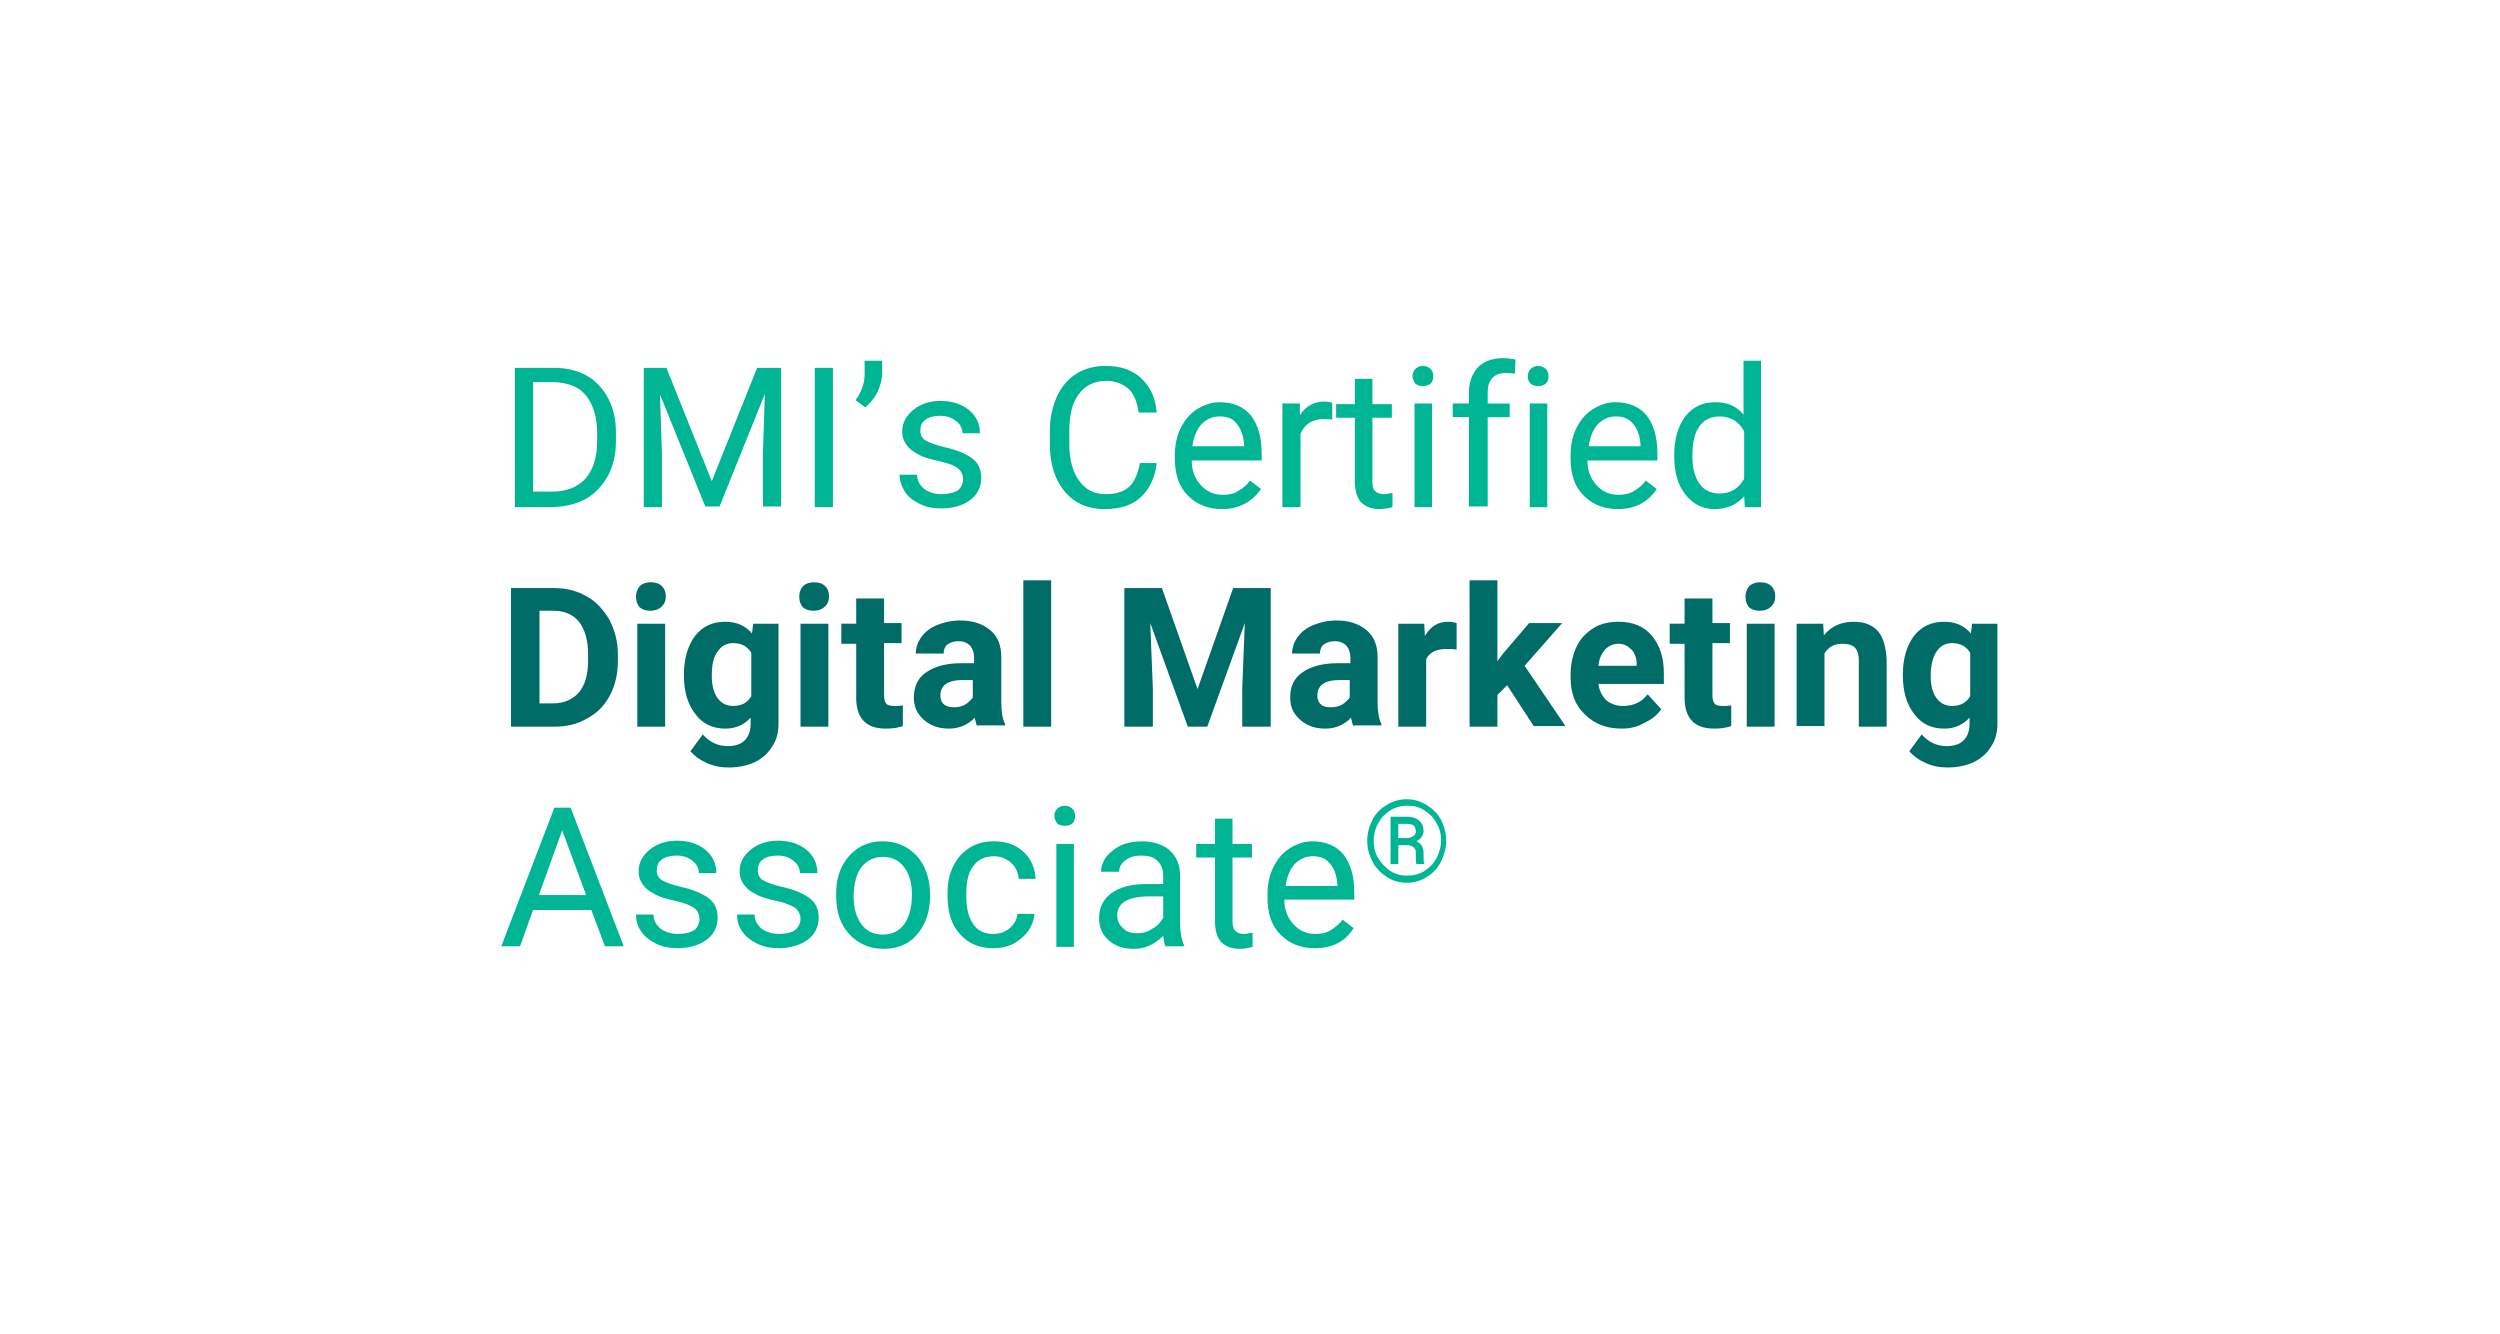 <?xml version="1.0" encoding="utf-8"?>
<!-- Generator: Adobe Illustrator 28.0.0, SVG Export Plug-In . SVG Version: 6.00 Build 0)  -->
<svg version="1.1" id="Layer_1" xmlns="http://www.w3.org/2000/svg" xmlns:xlink="http://www.w3.org/1999/xlink" x="0px" y="0px"
	 viewBox="0 0 386 206" style="enable-background:new 0 0 386 206;" xml:space="preserve">
<style type="text/css">
	.st0{fill:none;}
	.st1{fill:#00B594;}
	.st2{fill:#006C68;}
</style>
<rect x="0.5" y="0.4" class="st0" width="386" height="206"/>
<g>
	<g>
		<path class="st1" d="M79.5,78.3V56.8h6.1c1.9,0,3.5,0.4,5,1.2c1.4,0.8,2.5,2,3.3,3.5c0.8,1.5,1.2,3.3,1.2,5.2v1.4
			c0,2-0.4,3.8-1.2,5.3C93,75,91.9,76.2,90.5,77c-1.4,0.8-3.1,1.2-5.1,1.3H79.5z M82.3,59.1v16.8h3c2.2,0,3.9-0.7,5.1-2
			c1.2-1.4,1.8-3.3,1.8-5.8v-1.3c0-2.4-0.6-4.3-1.7-5.7s-2.8-2-4.9-2.1H82.3z"/>
		<path class="st1" d="M102.9,56.8l7,17.5l7-17.5h3.7v21.4h-2.8v-8.4l0.3-9l-7,17.4h-2.2l-7-17.3l0.3,9v8.4h-2.8V56.8H102.9z"/>
		<path class="st1" d="M128.6,78.3h-2.8V56.8h2.8V78.3z"/>
		<path class="st1" d="M133.6,62.9l-1.5-1.1c0.9-1.3,1.4-2.6,1.4-4v-2.1h2.7v1.9c0,1-0.3,2-0.7,2.9S134.3,62.3,133.6,62.9z"/>
		<path class="st1" d="M148.7,74c0-0.7-0.3-1.3-0.8-1.7s-1.5-0.8-2.9-1.1c-1.4-0.3-2.5-0.6-3.3-1.1c-0.8-0.4-1.4-0.9-1.8-1.5
			s-0.6-1.2-0.6-2c0-1.3,0.6-2.4,1.7-3.3c1.1-0.9,2.5-1.4,4.2-1.4c1.8,0,3.3,0.5,4.4,1.4c1.1,0.9,1.7,2.1,1.7,3.6h-2.7
			c0-0.7-0.3-1.4-1-1.9c-0.6-0.5-1.4-0.8-2.4-0.8c-1,0-1.8,0.2-2.3,0.6c-0.6,0.4-0.8,1-0.8,1.7c0,0.7,0.3,1.2,0.8,1.5s1.5,0.7,2.8,1
			s2.5,0.7,3.3,1.1c0.8,0.4,1.5,0.9,1.9,1.5c0.4,0.6,0.6,1.3,0.6,2.2c0,1.4-0.6,2.6-1.7,3.4s-2.6,1.3-4.4,1.3
			c-1.3,0-2.4-0.2-3.4-0.7c-1-0.5-1.8-1.1-2.3-1.9s-0.8-1.7-0.8-2.6h2.7c0,0.9,0.4,1.6,1.1,2.2c0.7,0.5,1.6,0.8,2.7,0.8
			c1,0,1.9-0.2,2.5-0.6C148.4,75.3,148.7,74.7,148.7,74z"/>
		<path class="st1" d="M178.6,71.5c-0.3,2.3-1.1,4-2.5,5.3s-3.3,1.8-5.6,1.8c-2.5,0-4.6-0.9-6.1-2.7c-1.5-1.8-2.3-4.2-2.3-7.3v-2.1
			c0-2,0.4-3.7,1.1-5.3c0.7-1.5,1.7-2.7,3-3.5c1.3-0.8,2.8-1.2,4.5-1.2c2.3,0,4.1,0.6,5.5,1.9c1.4,1.3,2.2,3,2.4,5.3h-2.8
			c-0.2-1.7-0.8-3-1.6-3.7s-2-1.2-3.4-1.2c-1.8,0-3.2,0.7-4.2,2s-1.5,3.2-1.5,5.7v2.1c0,2.3,0.5,4.2,1.5,5.6c1,1.4,2.3,2.1,4.1,2.1
			c1.6,0,2.8-0.4,3.6-1.1c0.8-0.7,1.4-2,1.7-3.7H178.6z"/>
		<path class="st1" d="M188.7,78.6c-2.2,0-3.9-0.7-5.3-2.1c-1.4-1.4-2-3.3-2-5.7v-0.5c0-1.6,0.3-3,0.9-4.2c0.6-1.2,1.4-2.2,2.5-2.9
			s2.3-1.1,3.5-1.1c2.1,0,3.7,0.7,4.8,2c1.1,1.4,1.7,3.3,1.7,5.9v1.1h-10.8c0,1.6,0.5,2.8,1.4,3.8c0.9,1,2,1.5,3.4,1.5
			c1,0,1.8-0.2,2.4-0.6c0.7-0.4,1.3-0.9,1.8-1.6l1.7,1.3C193.3,77.5,191.3,78.6,188.7,78.6z M188.3,64.3c-1.1,0-2,0.4-2.8,1.2
			c-0.7,0.8-1.2,1.9-1.4,3.4h8v-0.2c-0.1-1.4-0.5-2.5-1.1-3.2C190.4,64.6,189.5,64.3,188.3,64.3z"/>
		<path class="st1" d="M205.7,64.8c-0.4-0.1-0.9-0.1-1.3-0.1c-1.8,0-3,0.8-3.6,2.3v11.3H198V62.3h2.7l0,1.8c0.9-1.4,2.2-2.1,3.8-2.1
			c0.5,0,0.9,0.1,1.2,0.2V64.8z"/>
		<path class="st1" d="M211.9,58.5v3.9h3v2.1h-3v9.9c0,0.6,0.1,1.1,0.4,1.4c0.3,0.3,0.7,0.5,1.4,0.5c0.3,0,0.7-0.1,1.3-0.2v2.2
			c-0.7,0.2-1.4,0.3-2.1,0.3c-1.2,0-2.1-0.4-2.8-1.1c-0.6-0.7-0.9-1.8-0.9-3.1v-9.9h-2.9v-2.1h2.9v-3.9H211.9z"/>
		<path class="st1" d="M218.1,58.1c0-0.4,0.1-0.8,0.4-1.1c0.3-0.3,0.7-0.5,1.2-0.5s0.9,0.2,1.2,0.5c0.3,0.3,0.4,0.7,0.4,1.1
			c0,0.4-0.1,0.8-0.4,1.1s-0.7,0.4-1.2,0.4s-0.9-0.1-1.2-0.4C218.3,58.9,218.1,58.5,218.1,58.1z M221.1,78.3h-2.7V62.3h2.7V78.3z"/>
		<path class="st1" d="M226.8,78.3V64.4h-2.5v-2.1h2.5v-1.6c0-1.7,0.5-3,1.4-4c0.9-0.9,2.2-1.4,3.9-1.4c0.6,0,1.3,0.1,1.9,0.2
			l-0.1,2.2c-0.5-0.1-1-0.1-1.5-0.1c-0.9,0-1.6,0.3-2,0.8c-0.5,0.5-0.7,1.3-0.7,2.2v1.7h3.4v2.1h-3.4v13.8H226.8z"/>
		<path class="st1" d="M235.9,58.1c0-0.4,0.1-0.8,0.4-1.1c0.3-0.3,0.7-0.5,1.2-0.5s0.9,0.2,1.2,0.5c0.3,0.3,0.4,0.7,0.4,1.1
			c0,0.4-0.1,0.8-0.4,1.1s-0.7,0.4-1.2,0.4s-0.9-0.1-1.2-0.4C236,58.9,235.9,58.5,235.9,58.1z M238.9,78.3h-2.7V62.3h2.7V78.3z"/>
		<path class="st1" d="M249.8,78.6c-2.2,0-3.9-0.7-5.3-2.1c-1.4-1.4-2-3.3-2-5.7v-0.5c0-1.6,0.3-3,0.9-4.2c0.6-1.2,1.4-2.2,2.5-2.9
			s2.3-1.1,3.5-1.1c2.1,0,3.7,0.7,4.8,2c1.1,1.4,1.7,3.3,1.7,5.9v1.1h-10.8c0,1.6,0.5,2.8,1.4,3.8c0.9,1,2,1.5,3.4,1.5
			c1,0,1.8-0.2,2.4-0.6c0.7-0.4,1.3-0.9,1.8-1.6l1.7,1.3C254.5,77.5,252.5,78.6,249.8,78.6z M249.5,64.3c-1.1,0-2,0.4-2.8,1.2
			c-0.7,0.8-1.2,1.9-1.4,3.4h8v-0.2c-0.1-1.4-0.5-2.5-1.1-3.2C251.5,64.6,250.6,64.3,249.5,64.3z"/>
		<path class="st1" d="M258.5,70.2c0-2.4,0.6-4.4,1.7-5.9c1.2-1.5,2.7-2.2,4.6-2.2c1.9,0,3.3,0.6,4.4,1.9v-8.3h2.7v22.6h-2.5
			l-0.1-1.7c-1.1,1.3-2.6,2-4.6,2c-1.8,0-3.4-0.8-4.5-2.3c-1.2-1.5-1.7-3.5-1.7-5.9V70.2z M261.3,70.5c0,1.8,0.4,3.2,1.1,4.2
			c0.7,1,1.8,1.5,3.1,1.5c1.7,0,3-0.8,3.8-2.3v-7.3c-0.8-1.5-2.1-2.3-3.8-2.3c-1.3,0-2.4,0.5-3.1,1.5
			C261.6,66.9,261.3,68.4,261.3,70.5z"/>
		<path class="st2" d="M78.9,112.2V90.8h6.6c1.9,0,3.6,0.4,5.1,1.3c1.5,0.8,2.6,2.1,3.5,3.6c0.8,1.6,1.3,3.3,1.3,5.3v1
			c0,2-0.4,3.8-1.2,5.3c-0.8,1.6-2,2.8-3.5,3.6c-1.5,0.9-3.2,1.3-5.1,1.3H78.9z M83.3,94.3v14.3h2.1c1.7,0,3-0.6,4-1.7
			c0.9-1.1,1.4-2.7,1.4-4.8V101c0-2.2-0.5-3.8-1.4-5c-0.9-1.1-2.2-1.7-4-1.7H83.3z"/>
		<path class="st2" d="M98.2,92.1c0-0.6,0.2-1.2,0.6-1.6c0.4-0.4,1-0.6,1.7-0.6c0.7,0,1.3,0.2,1.7,0.6c0.4,0.4,0.6,0.9,0.6,1.6
			c0,0.6-0.2,1.2-0.7,1.6c-0.4,0.4-1,0.6-1.7,0.6s-1.3-0.2-1.7-0.6C98.4,93.3,98.2,92.8,98.2,92.1z M102.7,112.2h-4.3V96.3h4.3
			V112.2z"/>
		<path class="st2" d="M105.6,104.1c0-2.4,0.6-4.4,1.7-5.9c1.2-1.5,2.7-2.2,4.7-2.2c1.7,0,3.1,0.6,4.1,1.8l0.2-1.5h3.9v15.4
			c0,1.4-0.3,2.6-1,3.6c-0.6,1-1.5,1.8-2.7,2.4c-1.1,0.5-2.5,0.8-4,0.8c-1.2,0-2.3-0.2-3.4-0.7c-1.1-0.5-1.9-1.1-2.5-1.8l1.9-2.6
			c1.1,1.2,2.3,1.8,3.9,1.8c1.1,0,2-0.3,2.6-0.9c0.6-0.6,0.9-1.5,0.9-2.6v-0.9c-1,1.1-2.3,1.7-3.9,1.7c-1.9,0-3.5-0.7-4.6-2.2
			c-1.2-1.5-1.8-3.5-1.8-6V104.1z M109.9,104.4c0,1.4,0.3,2.6,0.9,3.4c0.6,0.8,1.4,1.2,2.4,1.2c1.3,0,2.2-0.5,2.8-1.5v-6.7
			c-0.6-1-1.5-1.5-2.8-1.5c-1,0-1.8,0.4-2.4,1.3C110.1,101.5,109.9,102.8,109.9,104.4z"/>
		<path class="st2" d="M123.4,92.1c0-0.6,0.2-1.2,0.6-1.6c0.4-0.4,1-0.6,1.7-0.6c0.7,0,1.3,0.2,1.7,0.6c0.4,0.4,0.6,0.9,0.6,1.6
			c0,0.6-0.2,1.2-0.7,1.6c-0.4,0.4-1,0.6-1.7,0.6s-1.3-0.2-1.7-0.6C123.6,93.3,123.4,92.8,123.4,92.1z M127.9,112.2h-4.3V96.3h4.3
			V112.2z"/>
		<path class="st2" d="M136.5,92.3v3.9h2.7v3.1h-2.7v8c0,0.6,0.1,1,0.3,1.3c0.2,0.3,0.7,0.4,1.3,0.4c0.5,0,0.9,0,1.3-0.1v3.2
			c-0.8,0.3-1.7,0.4-2.6,0.4c-3,0-4.5-1.5-4.6-4.5v-8.6h-2.3v-3.1h2.3v-3.9H136.5z"/>
		<path class="st2" d="M150.9,112.2c-0.2-0.4-0.3-0.9-0.4-1.4c-1,1.1-2.4,1.7-4,1.7c-1.6,0-2.9-0.5-3.9-1.4c-1-0.9-1.5-2-1.5-3.4
			c0-1.7,0.6-3,1.9-3.9s3.1-1.4,5.4-1.4h2v-0.9c0-0.7-0.2-1.3-0.6-1.8c-0.4-0.4-1-0.7-1.8-0.7c-0.7,0-1.3,0.2-1.7,0.5
			c-0.4,0.3-0.6,0.8-0.6,1.4h-4.3c0-0.9,0.3-1.8,0.9-2.6c0.6-0.8,1.4-1.4,2.4-1.8c1-0.4,2.2-0.7,3.5-0.7c2,0,3.5,0.5,4.7,1.5
			c1.2,1,1.7,2.4,1.7,4.2v6.9c0,1.5,0.2,2.7,0.6,3.4v0.2H150.9z M147.3,109.2c0.6,0,1.2-0.1,1.7-0.4c0.5-0.3,0.9-0.7,1.2-1.1V105
			h-1.6c-2.1,0-3.3,0.7-3.4,2.2l0,0.3c0,0.5,0.2,1,0.6,1.3C146.2,109.1,146.7,109.2,147.3,109.2z"/>
		<path class="st2" d="M162.3,112.2H158V89.6h4.3V112.2z"/>
		<path class="st2" d="M179.4,90.8l5.5,15.6l5.5-15.6h5.8v21.4h-4.4v-5.9l0.4-10.1l-5.8,16h-3l-5.8-16l0.4,10.1v5.9h-4.4V90.8H179.4
			z"/>
		<path class="st2" d="M209,112.2c-0.2-0.4-0.3-0.9-0.4-1.4c-1,1.1-2.4,1.7-4,1.7c-1.6,0-2.9-0.5-3.9-1.4c-1-0.9-1.5-2-1.5-3.4
			c0-1.7,0.6-3,1.9-3.9s3.1-1.4,5.4-1.4h2v-0.9c0-0.7-0.2-1.3-0.6-1.8c-0.4-0.4-1-0.7-1.8-0.7c-0.7,0-1.3,0.2-1.7,0.5
			c-0.4,0.3-0.6,0.8-0.6,1.4h-4.3c0-0.9,0.3-1.8,0.9-2.6c0.6-0.8,1.4-1.4,2.4-1.8c1-0.4,2.2-0.7,3.5-0.7c2,0,3.5,0.5,4.7,1.5
			c1.2,1,1.7,2.4,1.7,4.2v6.9c0,1.5,0.2,2.7,0.6,3.4v0.2H209z M205.5,109.2c0.6,0,1.2-0.1,1.7-0.4c0.5-0.3,0.9-0.7,1.2-1.1V105h-1.6
			c-2.1,0-3.3,0.7-3.4,2.2l0,0.3c0,0.5,0.2,1,0.6,1.3C204.3,109.1,204.8,109.2,205.5,109.2z"/>
		<path class="st2" d="M224.9,100.3c-0.6-0.1-1.1-0.1-1.5-0.1c-1.6,0-2.7,0.5-3.2,1.6v10.4h-4.3V96.3h4l0.1,1.9
			c0.9-1.5,2-2.2,3.6-2.2c0.5,0,0.9,0.1,1.3,0.2L224.9,100.3z"/>
		<path class="st2" d="M232.7,105.8l-1.5,1.5v4.9h-4.3V89.6h4.3v12.5l0.8-1.1l4.1-4.8h5.1l-5.8,6.6l6.3,9.3h-4.9L232.7,105.8z"/>
		<path class="st2" d="M250.4,112.5c-2.3,0-4.2-0.7-5.7-2.2c-1.5-1.4-2.2-3.3-2.2-5.7v-0.4c0-1.6,0.3-3,0.9-4.3
			c0.6-1.3,1.5-2.2,2.6-2.9c1.1-0.7,2.4-1,3.9-1c2.2,0,3.9,0.7,5.1,2.1s1.9,3.3,1.9,5.8v1.7h-10.1c0.1,1,0.6,1.9,1.2,2.5
			c0.7,0.6,1.6,0.9,2.6,0.9c1.6,0,2.9-0.6,3.8-1.8l2.1,2.3c-0.6,0.9-1.5,1.6-2.6,2.1C252.9,112.2,251.7,112.5,250.4,112.5z
			 M249.9,99.4c-0.8,0-1.5,0.3-2.1,0.9c-0.5,0.6-0.9,1.4-1,2.5h5.9v-0.3c0-0.9-0.3-1.7-0.8-2.2S250.8,99.4,249.9,99.4z"/>
		<path class="st2" d="M264.4,92.3v3.9h2.7v3.1h-2.7v8c0,0.6,0.1,1,0.3,1.3c0.2,0.3,0.7,0.4,1.3,0.4c0.5,0,0.9,0,1.3-0.1v3.2
			c-0.8,0.3-1.7,0.4-2.6,0.4c-3,0-4.5-1.5-4.6-4.5v-8.6h-2.3v-3.1h2.3v-3.9H264.4z"/>
		<path class="st2" d="M269.5,92.1c0-0.6,0.2-1.2,0.6-1.6c0.4-0.4,1-0.6,1.7-0.6c0.7,0,1.3,0.2,1.7,0.6c0.4,0.4,0.6,0.9,0.6,1.6
			c0,0.6-0.2,1.2-0.7,1.6c-0.4,0.4-1,0.6-1.7,0.6s-1.3-0.2-1.7-0.6C269.7,93.3,269.5,92.8,269.5,92.1z M274,112.2h-4.3V96.3h4.3
			V112.2z"/>
		<path class="st2" d="M281.5,96.3l0.1,1.8c1.1-1.4,2.7-2.1,4.6-2.1c1.7,0,2.9,0.5,3.8,1.5c0.8,1,1.2,2.5,1.3,4.4v10.3H287V102
			c0-0.9-0.2-1.6-0.6-2s-1-0.6-2-0.6c-1.2,0-2.1,0.5-2.7,1.5v11.2h-4.3V96.3H281.5z"/>
		<path class="st2" d="M293.8,104.1c0-2.4,0.6-4.4,1.7-5.9c1.2-1.5,2.7-2.2,4.7-2.2c1.7,0,3.1,0.6,4.1,1.8l0.2-1.5h3.9v15.4
			c0,1.4-0.3,2.6-1,3.6c-0.6,1-1.5,1.8-2.7,2.4c-1.1,0.5-2.5,0.8-4,0.8c-1.2,0-2.3-0.2-3.4-0.7c-1.1-0.5-1.9-1.1-2.5-1.8l1.9-2.6
			c1.1,1.2,2.3,1.8,3.9,1.8c1.1,0,2-0.3,2.6-0.9c0.6-0.6,0.9-1.5,0.9-2.6v-0.9c-1,1.1-2.3,1.7-3.9,1.7c-1.9,0-3.5-0.7-4.6-2.2
			c-1.2-1.5-1.8-3.5-1.8-6V104.1z M298.1,104.4c0,1.4,0.3,2.6,0.9,3.4c0.6,0.8,1.4,1.2,2.4,1.2c1.3,0,2.2-0.5,2.8-1.5v-6.7
			c-0.6-1-1.5-1.5-2.8-1.5c-1,0-1.8,0.4-2.4,1.3C298.4,101.5,298.1,102.8,298.1,104.4z"/>
		<path class="st1" d="M91.3,140.5h-9l-2,5.6h-2.9l8.2-21.4h2.5l8.2,21.4h-2.9L91.3,140.5z M83.2,138.2h7.3l-3.7-10L83.2,138.2z"/>
		<path class="st1" d="M108,141.9c0-0.7-0.3-1.3-0.8-1.7c-0.6-0.4-1.5-0.8-2.9-1.1s-2.5-0.6-3.3-1.1c-0.8-0.4-1.4-0.9-1.8-1.5
			c-0.4-0.6-0.6-1.2-0.6-2c0-1.3,0.6-2.4,1.7-3.3c1.1-0.9,2.5-1.4,4.2-1.4c1.8,0,3.3,0.5,4.4,1.4c1.1,0.9,1.7,2.1,1.7,3.6h-2.7
			c0-0.7-0.3-1.4-1-1.9c-0.6-0.5-1.4-0.8-2.4-0.8c-1,0-1.8,0.2-2.3,0.6c-0.6,0.4-0.8,1-0.8,1.7c0,0.7,0.3,1.2,0.8,1.5s1.5,0.7,2.8,1
			c1.4,0.3,2.5,0.7,3.3,1.1c0.8,0.4,1.5,0.9,1.9,1.5c0.4,0.6,0.6,1.3,0.6,2.2c0,1.4-0.6,2.6-1.7,3.4s-2.6,1.3-4.4,1.3
			c-1.3,0-2.4-0.2-3.4-0.7s-1.8-1.1-2.3-1.9c-0.6-0.8-0.8-1.7-0.8-2.6h2.7c0,0.9,0.4,1.6,1.1,2.2c0.7,0.5,1.6,0.8,2.7,0.8
			c1,0,1.9-0.2,2.5-0.6C107.7,143.2,108,142.6,108,141.9z"/>
		<path class="st1" d="M123.6,141.9c0-0.7-0.3-1.3-0.8-1.7c-0.6-0.4-1.5-0.8-2.9-1.1s-2.5-0.6-3.3-1.1c-0.8-0.4-1.4-0.9-1.8-1.5
			c-0.4-0.6-0.6-1.2-0.6-2c0-1.3,0.6-2.4,1.7-3.3c1.1-0.9,2.5-1.4,4.2-1.4c1.8,0,3.3,0.5,4.4,1.4c1.1,0.9,1.7,2.1,1.7,3.6h-2.7
			c0-0.7-0.3-1.4-1-1.9c-0.6-0.5-1.4-0.8-2.4-0.8c-1,0-1.8,0.2-2.3,0.6c-0.6,0.4-0.8,1-0.8,1.7c0,0.7,0.3,1.2,0.8,1.5s1.5,0.7,2.8,1
			c1.4,0.3,2.5,0.7,3.3,1.1c0.8,0.4,1.5,0.9,1.9,1.5c0.4,0.6,0.6,1.3,0.6,2.2c0,1.4-0.6,2.6-1.7,3.4s-2.6,1.3-4.4,1.3
			c-1.3,0-2.4-0.2-3.4-0.7s-1.8-1.1-2.3-1.9c-0.6-0.8-0.8-1.7-0.8-2.6h2.7c0,0.9,0.4,1.6,1.1,2.2c0.7,0.5,1.6,0.8,2.7,0.8
			c1,0,1.9-0.2,2.5-0.6C123.2,143.2,123.6,142.6,123.6,141.9z"/>
		<path class="st1" d="M129.1,138c0-1.6,0.3-3,0.9-4.2c0.6-1.2,1.5-2.2,2.6-2.9c1.1-0.7,2.3-1,3.7-1c2.2,0,3.9,0.8,5.3,2.3
			c1.3,1.5,2,3.5,2,6v0.2c0,1.6-0.3,2.9-0.9,4.2c-0.6,1.2-1.4,2.2-2.5,2.9s-2.4,1-3.8,1c-2.2,0-3.9-0.8-5.3-2.3s-2-3.5-2-6V138z
			 M131.8,138.4c0,1.8,0.4,3.2,1.2,4.3s1.9,1.6,3.3,1.6c1.4,0,2.5-0.5,3.3-1.6c0.8-1.1,1.2-2.6,1.2-4.6c0-1.7-0.4-3.2-1.2-4.2
			c-0.8-1.1-1.9-1.6-3.3-1.6c-1.3,0-2.4,0.5-3.3,1.6C132.3,134.8,131.8,136.4,131.8,138.4z"/>
		<path class="st1" d="M153.4,144.2c1,0,1.8-0.3,2.5-0.9s1.1-1.3,1.2-2.2h2.6c0,0.9-0.4,1.8-0.9,2.6c-0.6,0.8-1.4,1.5-2.3,2
			c-1,0.5-2,0.7-3.1,0.7c-2.2,0-3.9-0.7-5.2-2.2c-1.3-1.4-1.9-3.4-1.9-5.9v-0.5c0-1.6,0.3-2.9,0.9-4.1c0.6-1.2,1.4-2.1,2.5-2.8
			s2.3-1,3.8-1c1.8,0,3.3,0.5,4.5,1.6c1.2,1.1,1.8,2.5,1.9,4.2h-2.6c-0.1-1-0.5-1.9-1.2-2.5s-1.6-1-2.6-1c-1.4,0-2.5,0.5-3.2,1.5
			c-0.8,1-1.1,2.4-1.1,4.3v0.5c0,1.8,0.4,3.3,1.1,4.2C150.9,143.7,152,144.2,153.4,144.2z"/>
		<path class="st1" d="M162.8,126c0-0.4,0.1-0.8,0.4-1.1c0.3-0.3,0.7-0.5,1.2-0.5s0.9,0.2,1.2,0.5s0.4,0.7,0.4,1.1
			c0,0.4-0.1,0.8-0.4,1.1c-0.3,0.3-0.7,0.4-1.2,0.4s-0.9-0.1-1.2-0.4C163,126.8,162.8,126.4,162.8,126z M165.8,146.2h-2.7v-15.9h2.7
			V146.2z"/>
		<path class="st1" d="M180,146.2c-0.2-0.3-0.3-0.9-0.4-1.7c-1.3,1.3-2.8,2-4.5,2c-1.6,0-2.9-0.4-3.9-1.3s-1.5-2-1.5-3.4
			c0-1.7,0.6-2.9,1.9-3.9c1.3-0.9,3-1.4,5.3-1.4h2.7v-1.3c0-1-0.3-1.7-0.9-2.3s-1.4-0.8-2.5-0.8c-1,0-1.8,0.2-2.4,0.7
			c-0.7,0.5-1,1.1-1,1.8H170c0-0.8,0.3-1.6,0.8-2.3c0.6-0.7,1.3-1.3,2.3-1.8c1-0.4,2-0.6,3.2-0.6c1.8,0,3.3,0.5,4.3,1.4
			c1,0.9,1.6,2.2,1.6,3.8v7.3c0,1.5,0.2,2.6,0.6,3.5v0.2H180z M175.5,144.1c0.9,0,1.7-0.2,2.4-0.7c0.8-0.4,1.3-1,1.7-1.7v-3.3h-2.1
			c-3.3,0-5,1-5,2.9c0,0.9,0.3,1.5,0.9,2C173.8,143.8,174.6,144.1,175.5,144.1z"/>
		<path class="st1" d="M190.3,126.4v3.9h3v2.1h-3v9.9c0,0.6,0.1,1.1,0.4,1.4c0.3,0.3,0.7,0.5,1.4,0.5c0.3,0,0.7-0.1,1.3-0.2v2.2
			c-0.7,0.2-1.4,0.3-2.1,0.3c-1.2,0-2.1-0.4-2.8-1.1c-0.6-0.7-0.9-1.8-0.9-3.1v-9.9h-2.9v-2.1h2.9v-3.9H190.3z"/>
		<path class="st1" d="M203,146.4c-2.2,0-3.9-0.7-5.3-2.1c-1.4-1.4-2-3.3-2-5.7v-0.5c0-1.6,0.3-3,0.9-4.2c0.6-1.2,1.4-2.2,2.5-2.9
			s2.3-1.1,3.5-1.1c2.1,0,3.7,0.7,4.8,2c1.1,1.4,1.7,3.3,1.7,5.9v1.1h-10.8c0,1.6,0.5,2.8,1.4,3.8c0.9,1,2,1.5,3.4,1.5
			c1,0,1.8-0.2,2.4-0.6s1.3-0.9,1.8-1.6l1.7,1.3C207.7,145.4,205.7,146.4,203,146.4z M202.7,132.2c-1.1,0-2,0.4-2.8,1.2
			c-0.7,0.8-1.2,1.9-1.4,3.4h8v-0.2c-0.1-1.4-0.5-2.5-1.1-3.2C204.7,132.5,203.8,132.2,202.7,132.2z"/>
		<path class="st1" d="M211.1,129.8c0-1.2,0.3-2.2,0.8-3.2c0.5-1,1.3-1.8,2.2-2.3c0.9-0.6,2-0.9,3.1-0.9c1.1,0,2.1,0.3,3.1,0.9
			c0.9,0.6,1.7,1.3,2.2,2.3c0.5,1,0.8,2.1,0.8,3.2c0,1.1-0.3,2.2-0.8,3.2c-0.5,1-1.2,1.8-2.2,2.4c-0.9,0.6-2,0.9-3.1,0.9
			c-1.1,0-2.2-0.3-3.1-0.9c-0.9-0.6-1.7-1.4-2.2-2.4C211.4,132,211.1,131,211.1,129.8z M212.1,129.8c0,1,0.2,1.9,0.7,2.7
			s1.1,1.5,1.9,2s1.6,0.7,2.6,0.7c0.9,0,1.8-0.2,2.6-0.7s1.4-1.1,1.9-2c0.4-0.8,0.7-1.7,0.7-2.7c0-1-0.2-1.9-0.7-2.7
			c-0.4-0.8-1.1-1.5-1.9-2s-1.6-0.7-2.6-0.7c-0.9,0-1.8,0.2-2.6,0.7c-0.8,0.5-1.4,1.1-1.9,2C212.3,128,212.1,128.9,212.1,129.8z
			 M215.9,130.5v2.9h-1.2v-7.3h2.4c0.9,0,1.6,0.2,2,0.6c0.5,0.4,0.7,0.9,0.7,1.6c0,0.7-0.4,1.2-1.1,1.6c0.7,0.3,1.1,0.9,1.1,1.8v0.5
			c0,0.5,0,0.8,0.1,1.1v0.1h-1.2c-0.1-0.2-0.1-0.6-0.1-1.1c0-0.5,0-0.8,0-0.9c-0.1-0.5-0.5-0.8-1.1-0.9H215.9z M215.9,129.4h1.3
			c0.4,0,0.7-0.1,1-0.3s0.4-0.4,0.4-0.7c0-0.4-0.1-0.7-0.3-0.9c-0.2-0.2-0.6-0.3-1.2-0.3h-1.2V129.4z"/>
	</g>
</g>
</svg>
